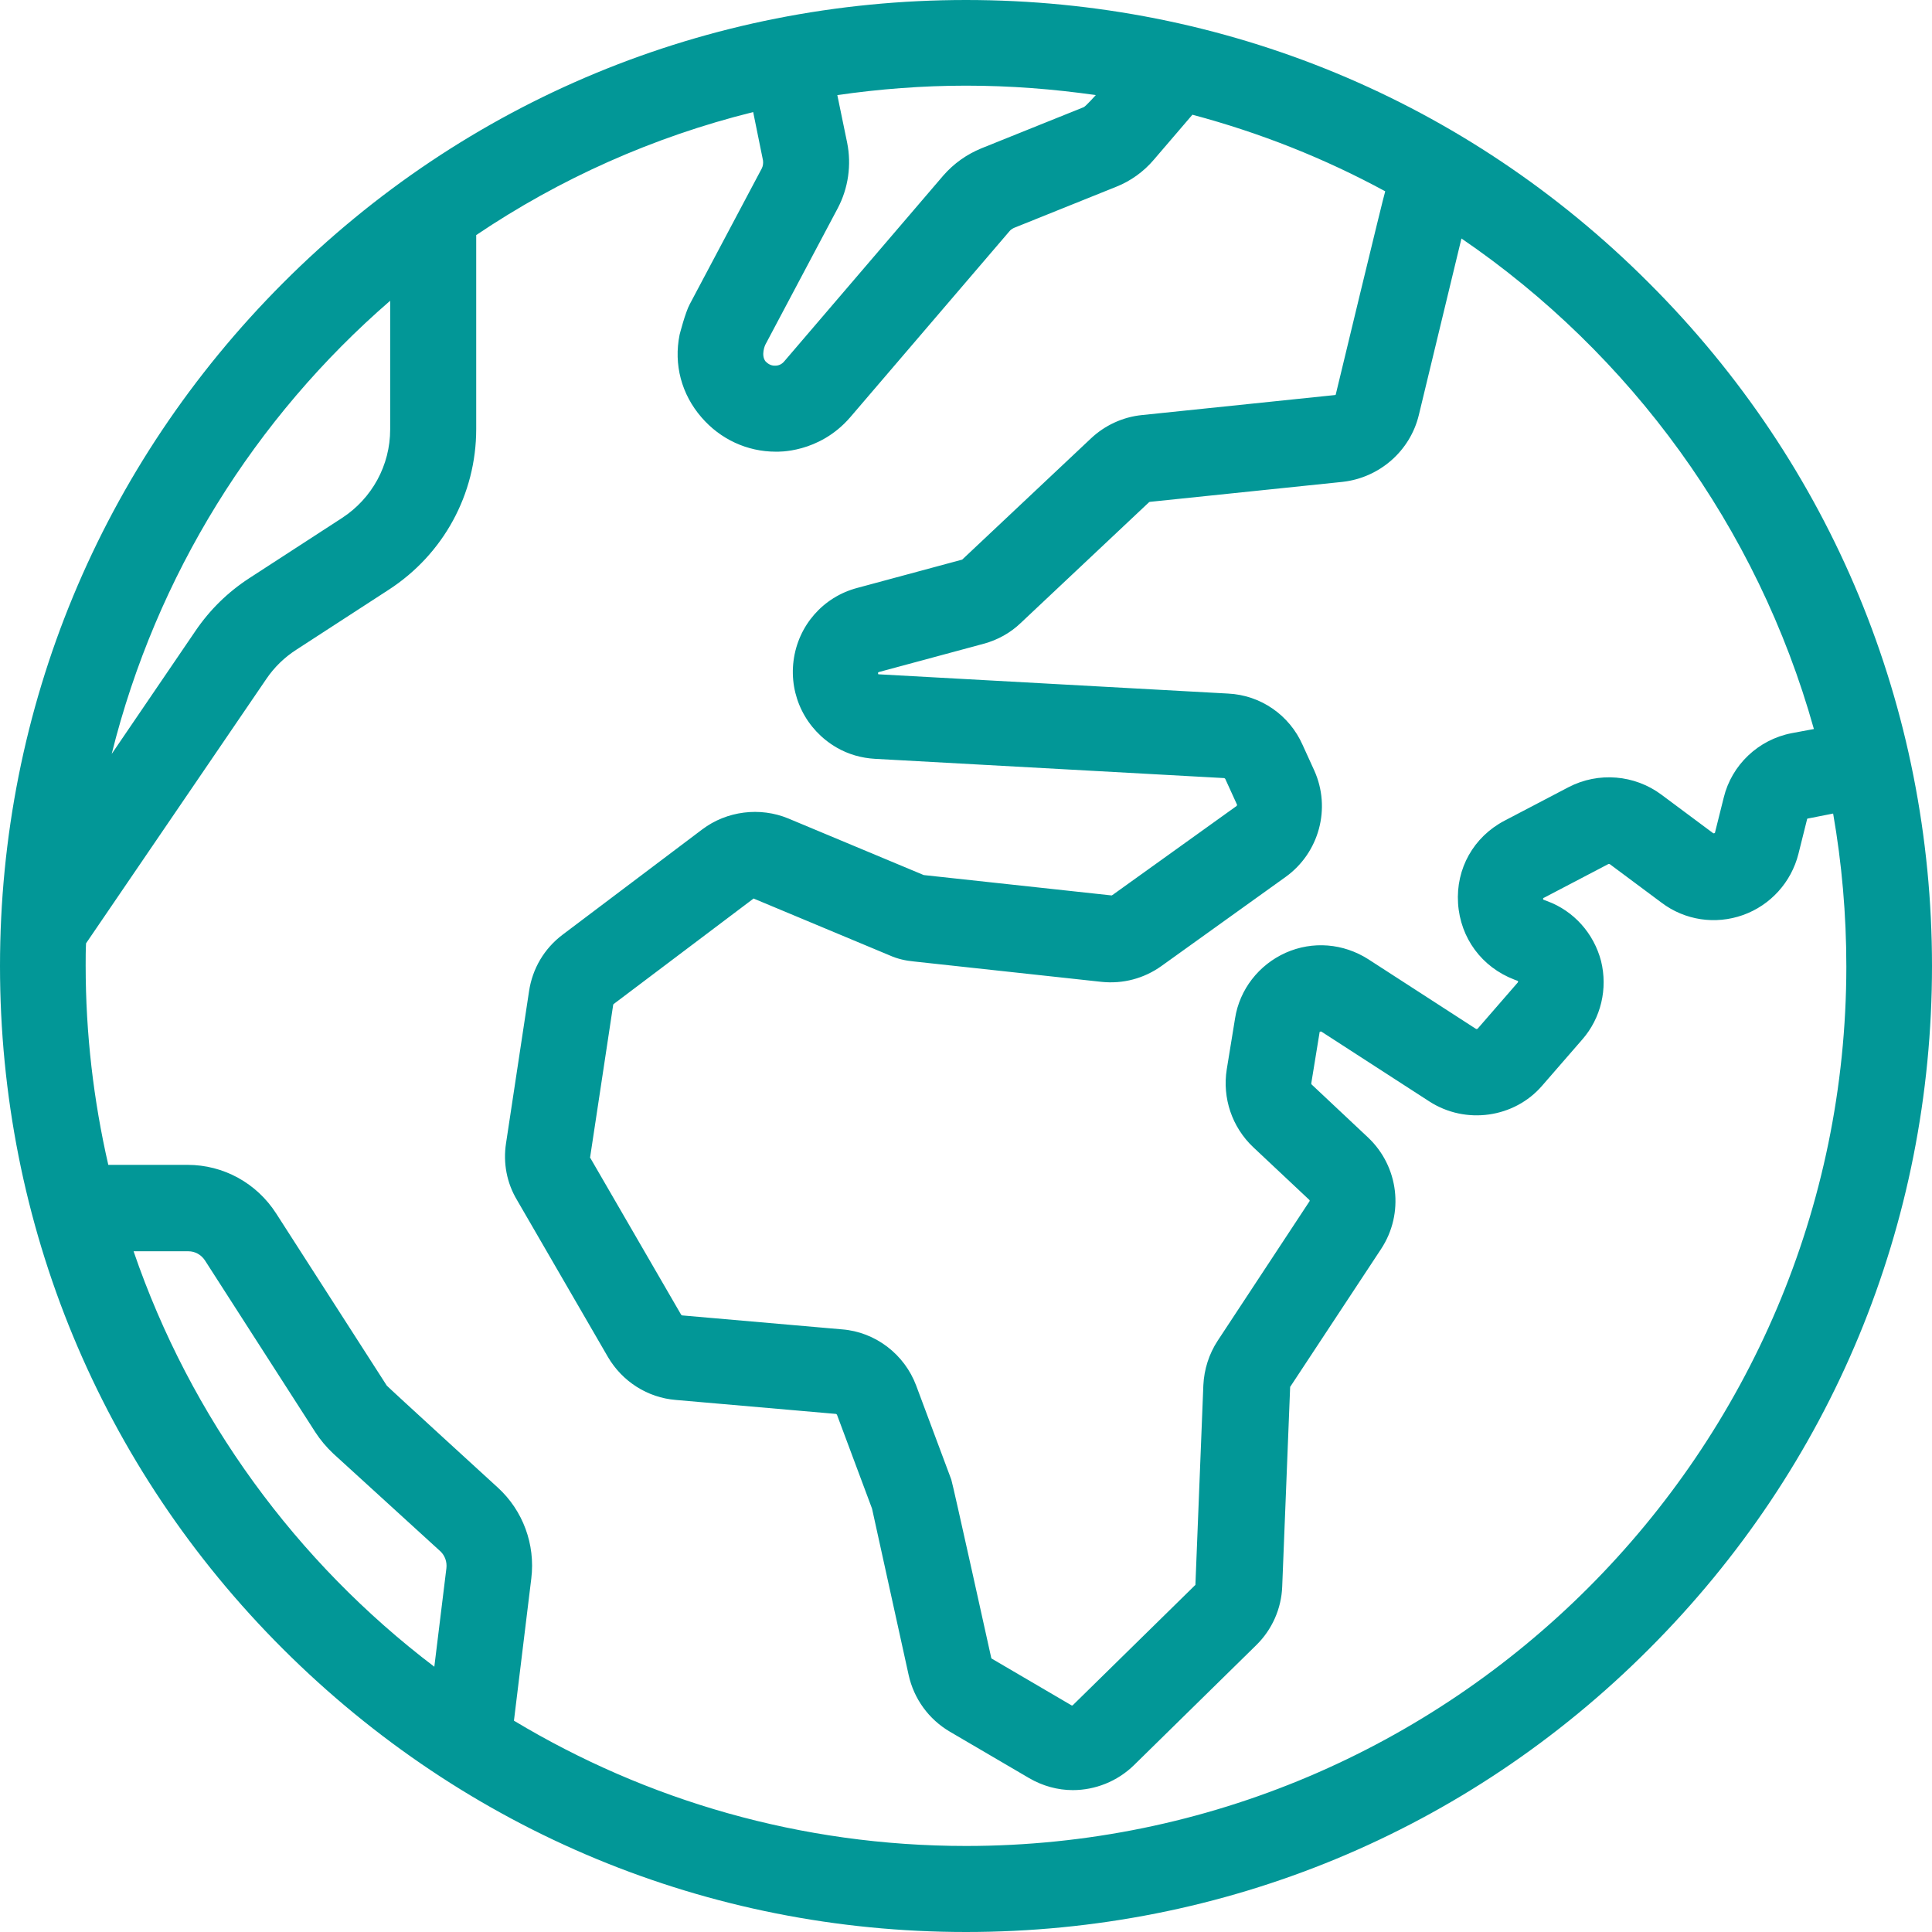 <?xml version="1.0" encoding="utf-8"?>
<!-- Generator: Adobe Illustrator 24.2.3, SVG Export Plug-In . SVG Version: 6.00 Build 0)  -->
<svg version="1.1" id="Layer_1" xmlns="http://www.w3.org/2000/svg" xmlns:xlink="http://www.w3.org/1999/xlink" x="0px" y="0px"
	 viewBox="0 0 512 512" style="enable-background:new 0 0 512 512;" xml:space="preserve">
<style type="text/css">
	.st0{fill:#029797;}
</style>
<g>
	<g>
		<path class="st0" d="M437,75C388.7,26.6,324.4,0,256,0S123.3,26.6,75,75S0,187.6,0,256s26.6,132.7,75,181s112.6,75,181,75
			s132.7-26.6,181-75c48.4-48.4,75-112.6,75-181S485.4,123.3,437,75z M376,110l11.3-46.8c44.8,30.6,78.4,76.4,93.4,130l-5.9,1.1
			c-8.8,1.7-15.9,8.4-18,17.1l-2.3,9.2c0,0.1,0,0.2-0.2,0.2c-0.2,0.1-0.2,0-0.3,0l-13.7-10.2c-7.1-5.3-16.7-6.1-24.6-2l-17,8.9
			c-8.2,4.3-12.9,12.7-12.3,21.9c0.6,9.2,6.3,16.9,14.9,20.2l0.8,0.3c0.1,0,0.2,0.1,0.2,0.2c0,0.2,0,0.2-0.1,0.3l-10.6,12.2
			c-0.1,0.1-0.3,0.1-0.4,0.1l-28.6-18.5c-6.6-4.2-14.7-4.9-21.9-1.7c-7.1,3.2-12.2,9.7-13.4,17.4l-2.2,13.5
			c-1.2,7.6,1.4,15.3,7,20.6l14.9,14c0.1,0.1,0.1,0.3,0,0.4l-24.3,36.9c-2.3,3.5-3.6,7.6-3.8,11.8l-2.1,52.8c0,0.1,0,0.2-0.1,0.2
			l-32.4,31.8c-0.1,0.1-0.3,0.1-0.4,0l-21-12.3c-0.1,0-0.1-0.1-0.2-0.2c0,0-10.2-46.2-10.6-47.3l-9.3-24.9
			c-3.1-8.3-10.8-14.2-19.6-14.9l-42.4-3.7c-0.1,0-0.2-0.1-0.3-0.2l-24.1-41.6c0-0.1-0.1-0.1,0-0.2l6.1-40.3c0-0.1,0.1-0.2,0.1-0.2
			l37-27.9c0.1-0.1,0.2-0.1,0.3,0l35.9,15c2,0.9,4.2,1.4,6.4,1.6l49.7,5.4c5.7,0.6,11.3-0.9,15.9-4.2l32.9-23.6
			c8.9-6.4,12.1-18.2,7.6-28.2l-3.1-6.8c-3.5-7.9-11.1-13.2-19.8-13.6l-92.5-5.1c-0.1,0-0.1,0-0.1,0c-0.1-0.1-0.1-0.1-0.1-0.1v0
			c0-0.1,0-0.4,0-0.4c0,0,0.1,0,0.2-0.1l27.8-7.5c3.7-1,7.1-2.9,9.8-5.5l34-32c0.1,0,0.1-0.1,0.2-0.1l51.1-5.3
			C365.6,126.6,373.7,119.5,376,110z M202.9,91.2l19.1-36c2.8-5.3,3.7-11.5,2.5-17.4l-2.6-12.6c11.1-1.6,22.5-2.5,34.1-2.5
			c11.7,0,23.2,0.9,34.4,2.5c0,0-2.7,3-3.2,3.2l-27.1,10.9c-3.9,1.6-7.3,4-10.1,7.2l-42.2,49.3c-0.6,0.7-1.4,1.1-2.3,1.1
			c-1.3,0.1-2.2-0.7-2.6-1.1C201.6,94.2,202.7,91.5,202.9,91.2z M103.4,79.7v34.1c0,9.5-4.8,18.3-12.8,23.5l-24.5,15.9
			c-5.7,3.7-10.5,8.4-14.3,14l-22.2,32.6C41.4,152.4,67.6,110.7,103.4,79.7z M118.3,415.6l-3.2,26.1c-36.5-27.7-64.6-66-79.7-110.1
			h14.5c1.8,0,3.4,0.9,4.4,2.4l29.3,45.6c1.3,2,2.9,3.9,4.7,5.6l28.5,26C117.9,412.3,118.5,413.9,118.3,415.6z M256,489.2
			c-43.8,0-84.7-12.1-119.8-33.2l4.6-37.7c1.1-9-2.2-18-8.9-24.1c0,0-29.1-26.6-29.4-27l-29.3-45.6c-5.2-8.1-14-12.9-23.5-12.9h-21
			c-3.9-17-6-34.7-6-52.8c0-2,0-3.9,0.1-5.9l47.8-70.1c2.1-3.1,4.8-5.7,7.9-7.7l24.5-15.9c14.5-9.4,23.2-25.3,23.2-42.6V62.3
			c22.1-14.9,46.8-26,73.4-32.6l2.6,12.8c0.1,0.7,0,1.5-0.3,2.1l-19.1,36c-1.2,2.2-2.7,8.1-2.7,8.1c-1.6,7.9,0.5,15.8,5.8,21.9
			c5,5.8,12.1,9.1,19.7,9.1c0.4,0,11.4,0.5,19.7-9.1l42.2-49.3c0.3-0.4,0.8-0.7,1.2-0.9l27.1-10.9c3.8-1.5,7.3-4,10-7.2l10.2-11.9
			c18,4.8,35.1,11.6,51.1,20.3c-0.3,0.6-13.1,53.8-13.1,53.8c0,0.1-0.1,0.2-0.3,0.2l-51.1,5.3c-5,0.5-9.8,2.7-13.5,6.2l-34,32
			c0,0-0.1,0.1-0.1,0.1l-27.8,7.5c-9.1,2.4-15.7,10-16.9,19.3c-1.2,9.3,3.3,18.3,11.4,23c3.1,1.8,6.6,2.8,10.2,3l92.5,5.1
			c0.1,0,0.2,0.1,0.3,0.2l3.1,6.8c0.1,0.1,0,0.3-0.1,0.4l-32.9,23.6c-0.1,0-0.1,0.1-0.2,0.1l-49.8-5.4l-35.9-15
			c-7.5-3.1-16.3-2-22.8,2.9l-37,27.9c-4.9,3.7-8,9-8.9,15l-6.1,40.3c-0.8,5.2,0.2,10.5,2.9,15l24.1,41.6c3.8,6.5,10.5,10.8,18,11.4
			l42.4,3.7c0.1,0,0.2,0.1,0.3,0.2l9.3,24.9l9.7,44.1c1.4,6.3,5.3,11.7,10.9,15l21,12.3c3.6,2.1,7.6,3.2,11.6,3.2
			c5.9,0,11.8-2.3,16.2-6.6l32.4-31.8c4.2-4.1,6.7-9.7,6.9-15.6l2.1-52.8c0-0.1,0-0.1,0.1-0.2L366,331c6.2-9.4,4.7-21.9-3.5-29.6
			l-14.9-14c-0.1-0.1-0.1-0.2-0.1-0.3l2.2-13.5c0-0.1,0-0.2,0.2-0.2c0.2-0.1,0.2,0,0.3,0l28.6,18.5c9.6,6.2,22.5,4.4,29.9-4.2
			l10.6-12.2c5-5.7,6.8-13.5,5-20.8c-1.9-7.3-7.2-13.3-14.3-15.9l-0.8-0.3c-0.1,0-0.2-0.1-0.2-0.1c-0.1-0.1-0.1-0.3,0-0.4
			c0,0,0.1-0.1,0.2-0.1l17-8.9c0.1-0.1,0.2,0,0.4,0l13.7,10.2c6.2,4.7,14.3,5.9,21.6,3.3c7.3-2.6,12.8-8.7,14.7-16.2l2.3-9.2
			c0-0.1,0.1-0.2,0.3-0.2l6.6-1.3c2.3,13.2,3.5,26.7,3.5,40.6C489.2,384.6,384.6,489.2,256,489.2z"/>
	</g>
</g>
</svg>
